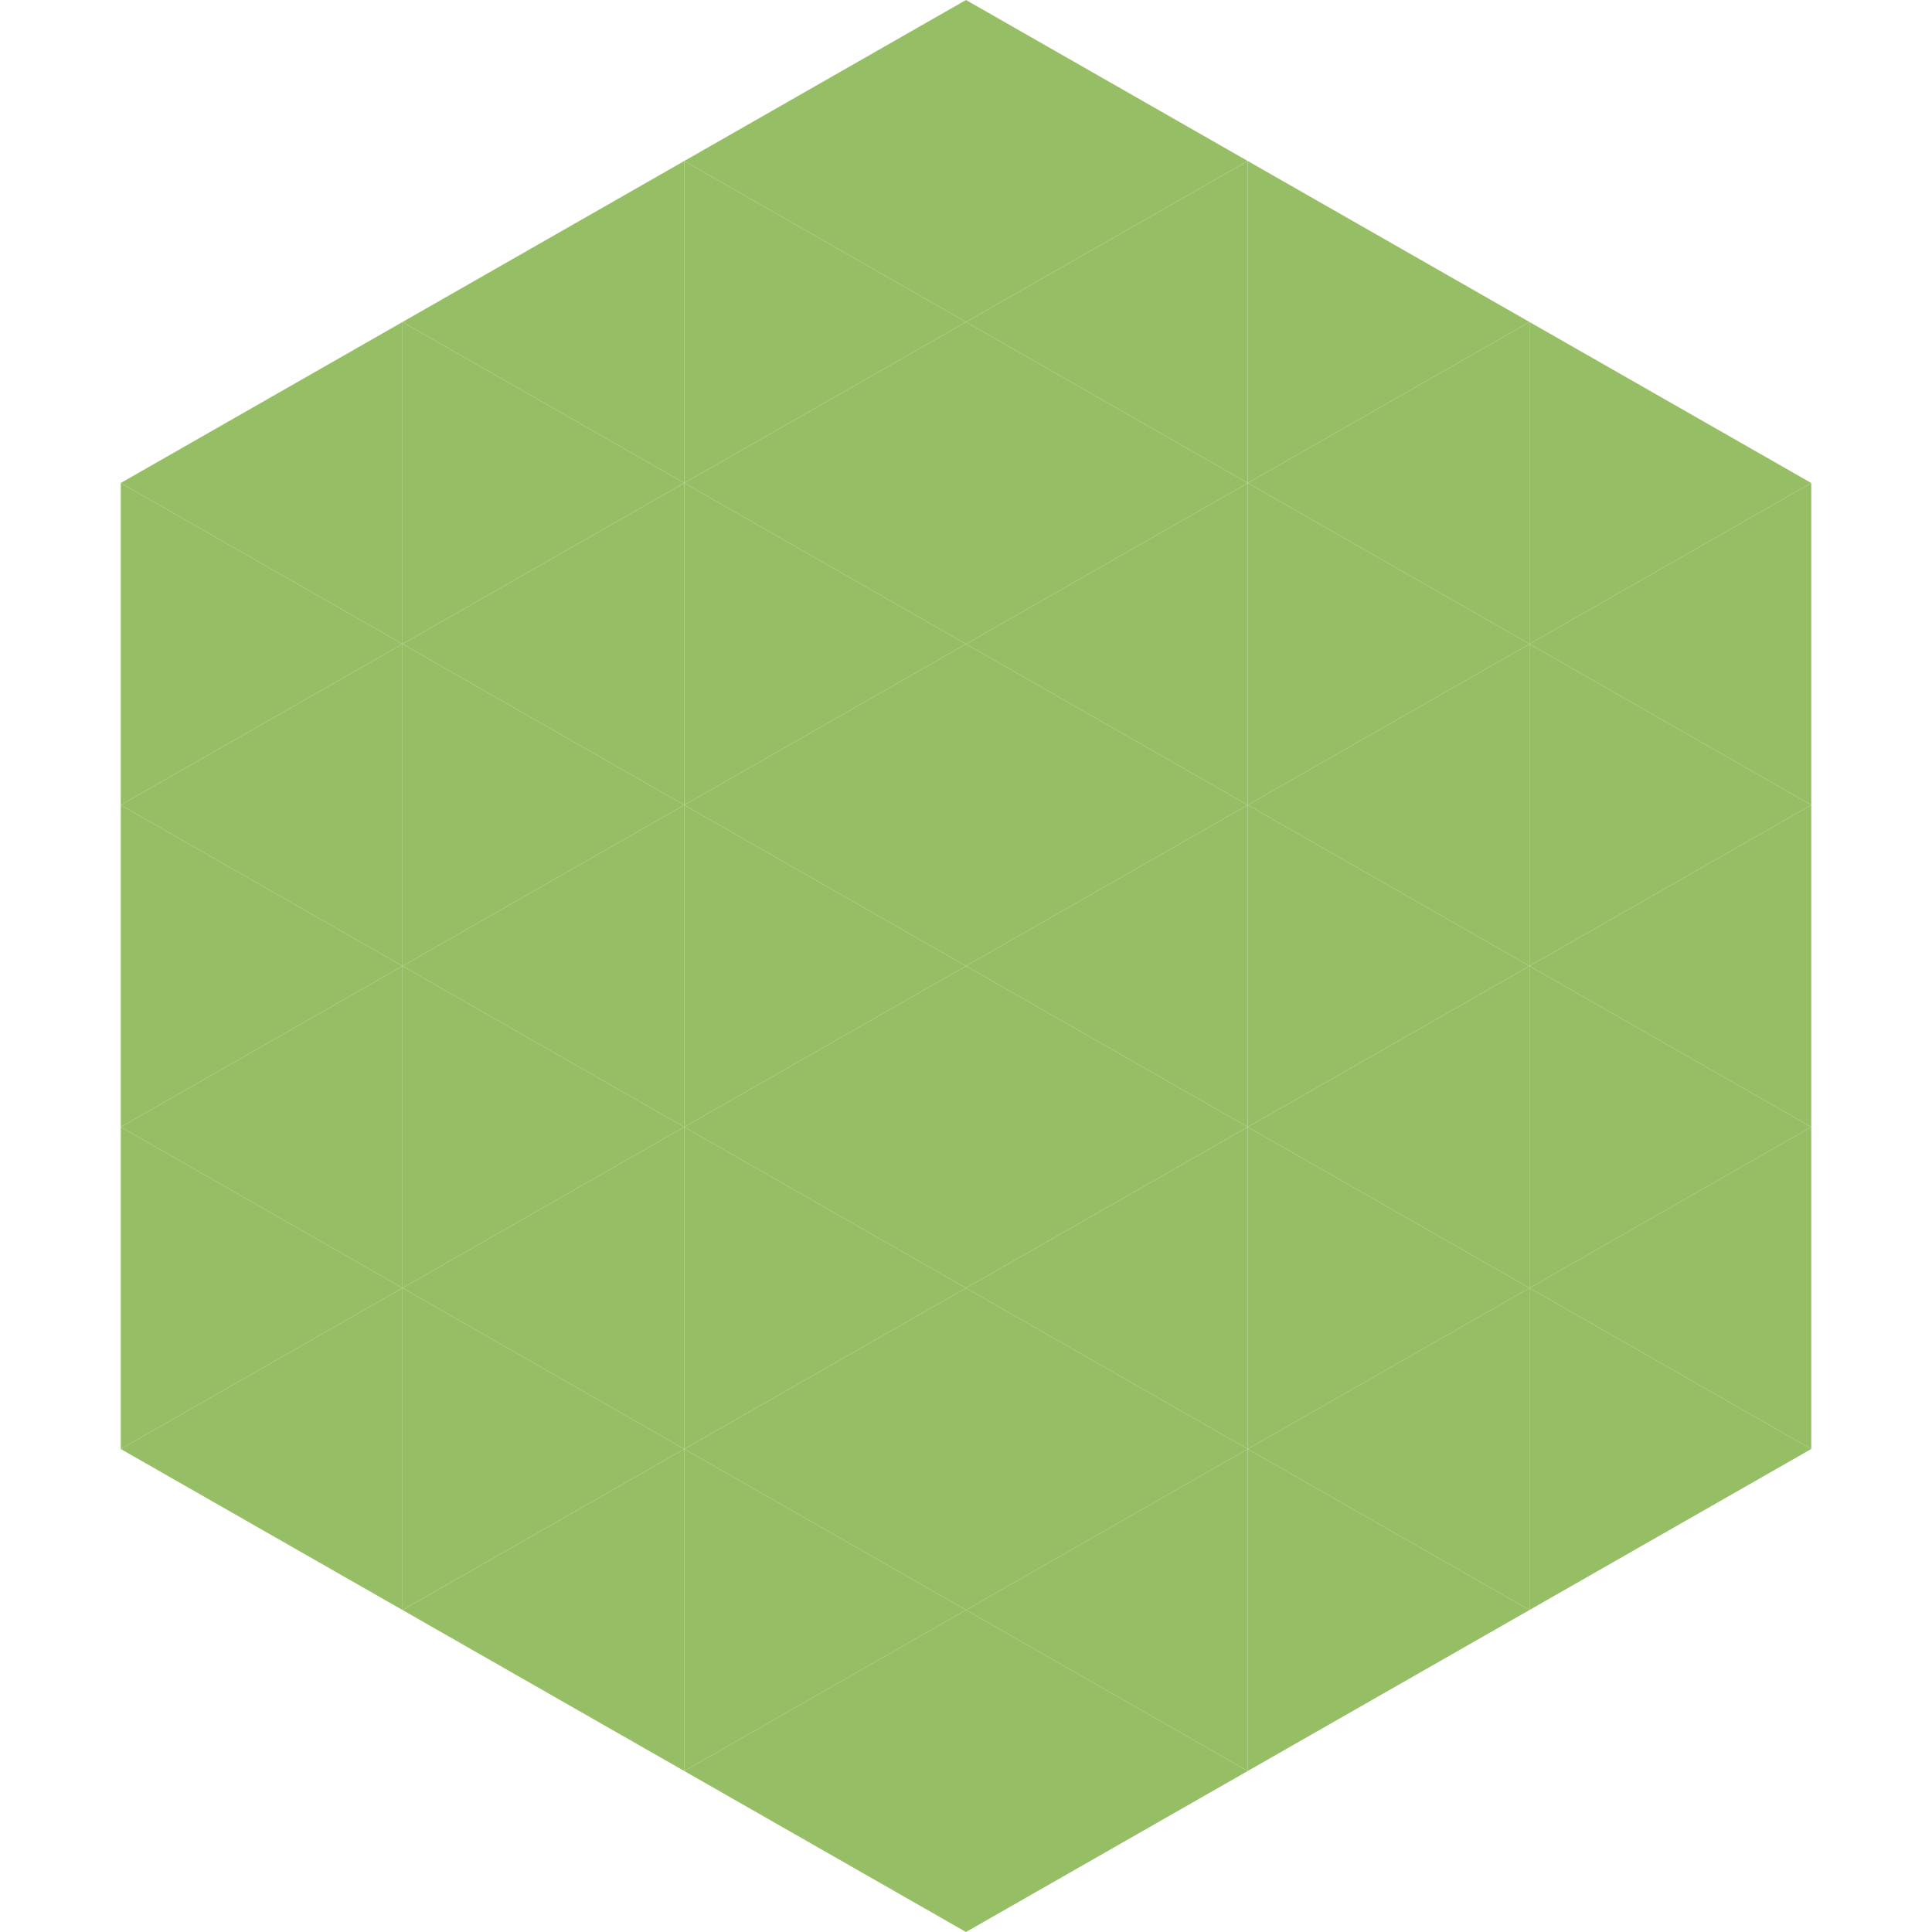 <?xml version="1.0"?>
<!-- Generated by SVGo -->
<svg width="240" height="240"
     xmlns="http://www.w3.org/2000/svg"
     xmlns:xlink="http://www.w3.org/1999/xlink">
<polygon points="50,40 15,60 50,80" style="fill:rgb(150,191,101)" />
<polygon points="190,40 225,60 190,80" style="fill:rgb(150,191,101)" />
<polygon points="15,60 50,80 15,100" style="fill:rgb(150,191,101)" />
<polygon points="225,60 190,80 225,100" style="fill:rgb(150,191,101)" />
<polygon points="50,80 15,100 50,120" style="fill:rgb(150,191,101)" />
<polygon points="190,80 225,100 190,120" style="fill:rgb(150,191,101)" />
<polygon points="15,100 50,120 15,140" style="fill:rgb(150,191,101)" />
<polygon points="225,100 190,120 225,140" style="fill:rgb(150,191,101)" />
<polygon points="50,120 15,140 50,160" style="fill:rgb(150,191,101)" />
<polygon points="190,120 225,140 190,160" style="fill:rgb(150,191,101)" />
<polygon points="15,140 50,160 15,180" style="fill:rgb(150,191,101)" />
<polygon points="225,140 190,160 225,180" style="fill:rgb(150,191,101)" />
<polygon points="50,160 15,180 50,200" style="fill:rgb(150,191,101)" />
<polygon points="190,160 225,180 190,200" style="fill:rgb(150,191,101)" />
<polygon points="15,180 50,200 15,220" style="fill:rgb(255,255,255); fill-opacity:0" />
<polygon points="225,180 190,200 225,220" style="fill:rgb(255,255,255); fill-opacity:0" />
<polygon points="50,0 85,20 50,40" style="fill:rgb(255,255,255); fill-opacity:0" />
<polygon points="190,0 155,20 190,40" style="fill:rgb(255,255,255); fill-opacity:0" />
<polygon points="85,20 50,40 85,60" style="fill:rgb(150,191,101)" />
<polygon points="155,20 190,40 155,60" style="fill:rgb(150,191,101)" />
<polygon points="50,40 85,60 50,80" style="fill:rgb(150,191,101)" />
<polygon points="190,40 155,60 190,80" style="fill:rgb(150,191,101)" />
<polygon points="85,60 50,80 85,100" style="fill:rgb(150,191,101)" />
<polygon points="155,60 190,80 155,100" style="fill:rgb(150,191,101)" />
<polygon points="50,80 85,100 50,120" style="fill:rgb(150,191,101)" />
<polygon points="190,80 155,100 190,120" style="fill:rgb(150,191,101)" />
<polygon points="85,100 50,120 85,140" style="fill:rgb(150,191,101)" />
<polygon points="155,100 190,120 155,140" style="fill:rgb(150,191,101)" />
<polygon points="50,120 85,140 50,160" style="fill:rgb(150,191,101)" />
<polygon points="190,120 155,140 190,160" style="fill:rgb(150,191,101)" />
<polygon points="85,140 50,160 85,180" style="fill:rgb(150,191,101)" />
<polygon points="155,140 190,160 155,180" style="fill:rgb(150,191,101)" />
<polygon points="50,160 85,180 50,200" style="fill:rgb(150,191,101)" />
<polygon points="190,160 155,180 190,200" style="fill:rgb(150,191,101)" />
<polygon points="85,180 50,200 85,220" style="fill:rgb(150,191,101)" />
<polygon points="155,180 190,200 155,220" style="fill:rgb(150,191,101)" />
<polygon points="120,0 85,20 120,40" style="fill:rgb(150,191,101)" />
<polygon points="120,0 155,20 120,40" style="fill:rgb(150,191,101)" />
<polygon points="85,20 120,40 85,60" style="fill:rgb(150,191,101)" />
<polygon points="155,20 120,40 155,60" style="fill:rgb(150,191,101)" />
<polygon points="120,40 85,60 120,80" style="fill:rgb(150,191,101)" />
<polygon points="120,40 155,60 120,80" style="fill:rgb(150,191,101)" />
<polygon points="85,60 120,80 85,100" style="fill:rgb(150,191,101)" />
<polygon points="155,60 120,80 155,100" style="fill:rgb(150,191,101)" />
<polygon points="120,80 85,100 120,120" style="fill:rgb(150,191,101)" />
<polygon points="120,80 155,100 120,120" style="fill:rgb(150,191,101)" />
<polygon points="85,100 120,120 85,140" style="fill:rgb(150,191,101)" />
<polygon points="155,100 120,120 155,140" style="fill:rgb(150,191,101)" />
<polygon points="120,120 85,140 120,160" style="fill:rgb(150,191,101)" />
<polygon points="120,120 155,140 120,160" style="fill:rgb(150,191,101)" />
<polygon points="85,140 120,160 85,180" style="fill:rgb(150,191,101)" />
<polygon points="155,140 120,160 155,180" style="fill:rgb(150,191,101)" />
<polygon points="120,160 85,180 120,200" style="fill:rgb(150,191,101)" />
<polygon points="120,160 155,180 120,200" style="fill:rgb(150,191,101)" />
<polygon points="85,180 120,200 85,220" style="fill:rgb(150,191,101)" />
<polygon points="155,180 120,200 155,220" style="fill:rgb(150,191,101)" />
<polygon points="120,200 85,220 120,240" style="fill:rgb(150,191,101)" />
<polygon points="120,200 155,220 120,240" style="fill:rgb(150,191,101)" />
<polygon points="85,220 120,240 85,260" style="fill:rgb(255,255,255); fill-opacity:0" />
<polygon points="155,220 120,240 155,260" style="fill:rgb(255,255,255); fill-opacity:0" />
</svg>

